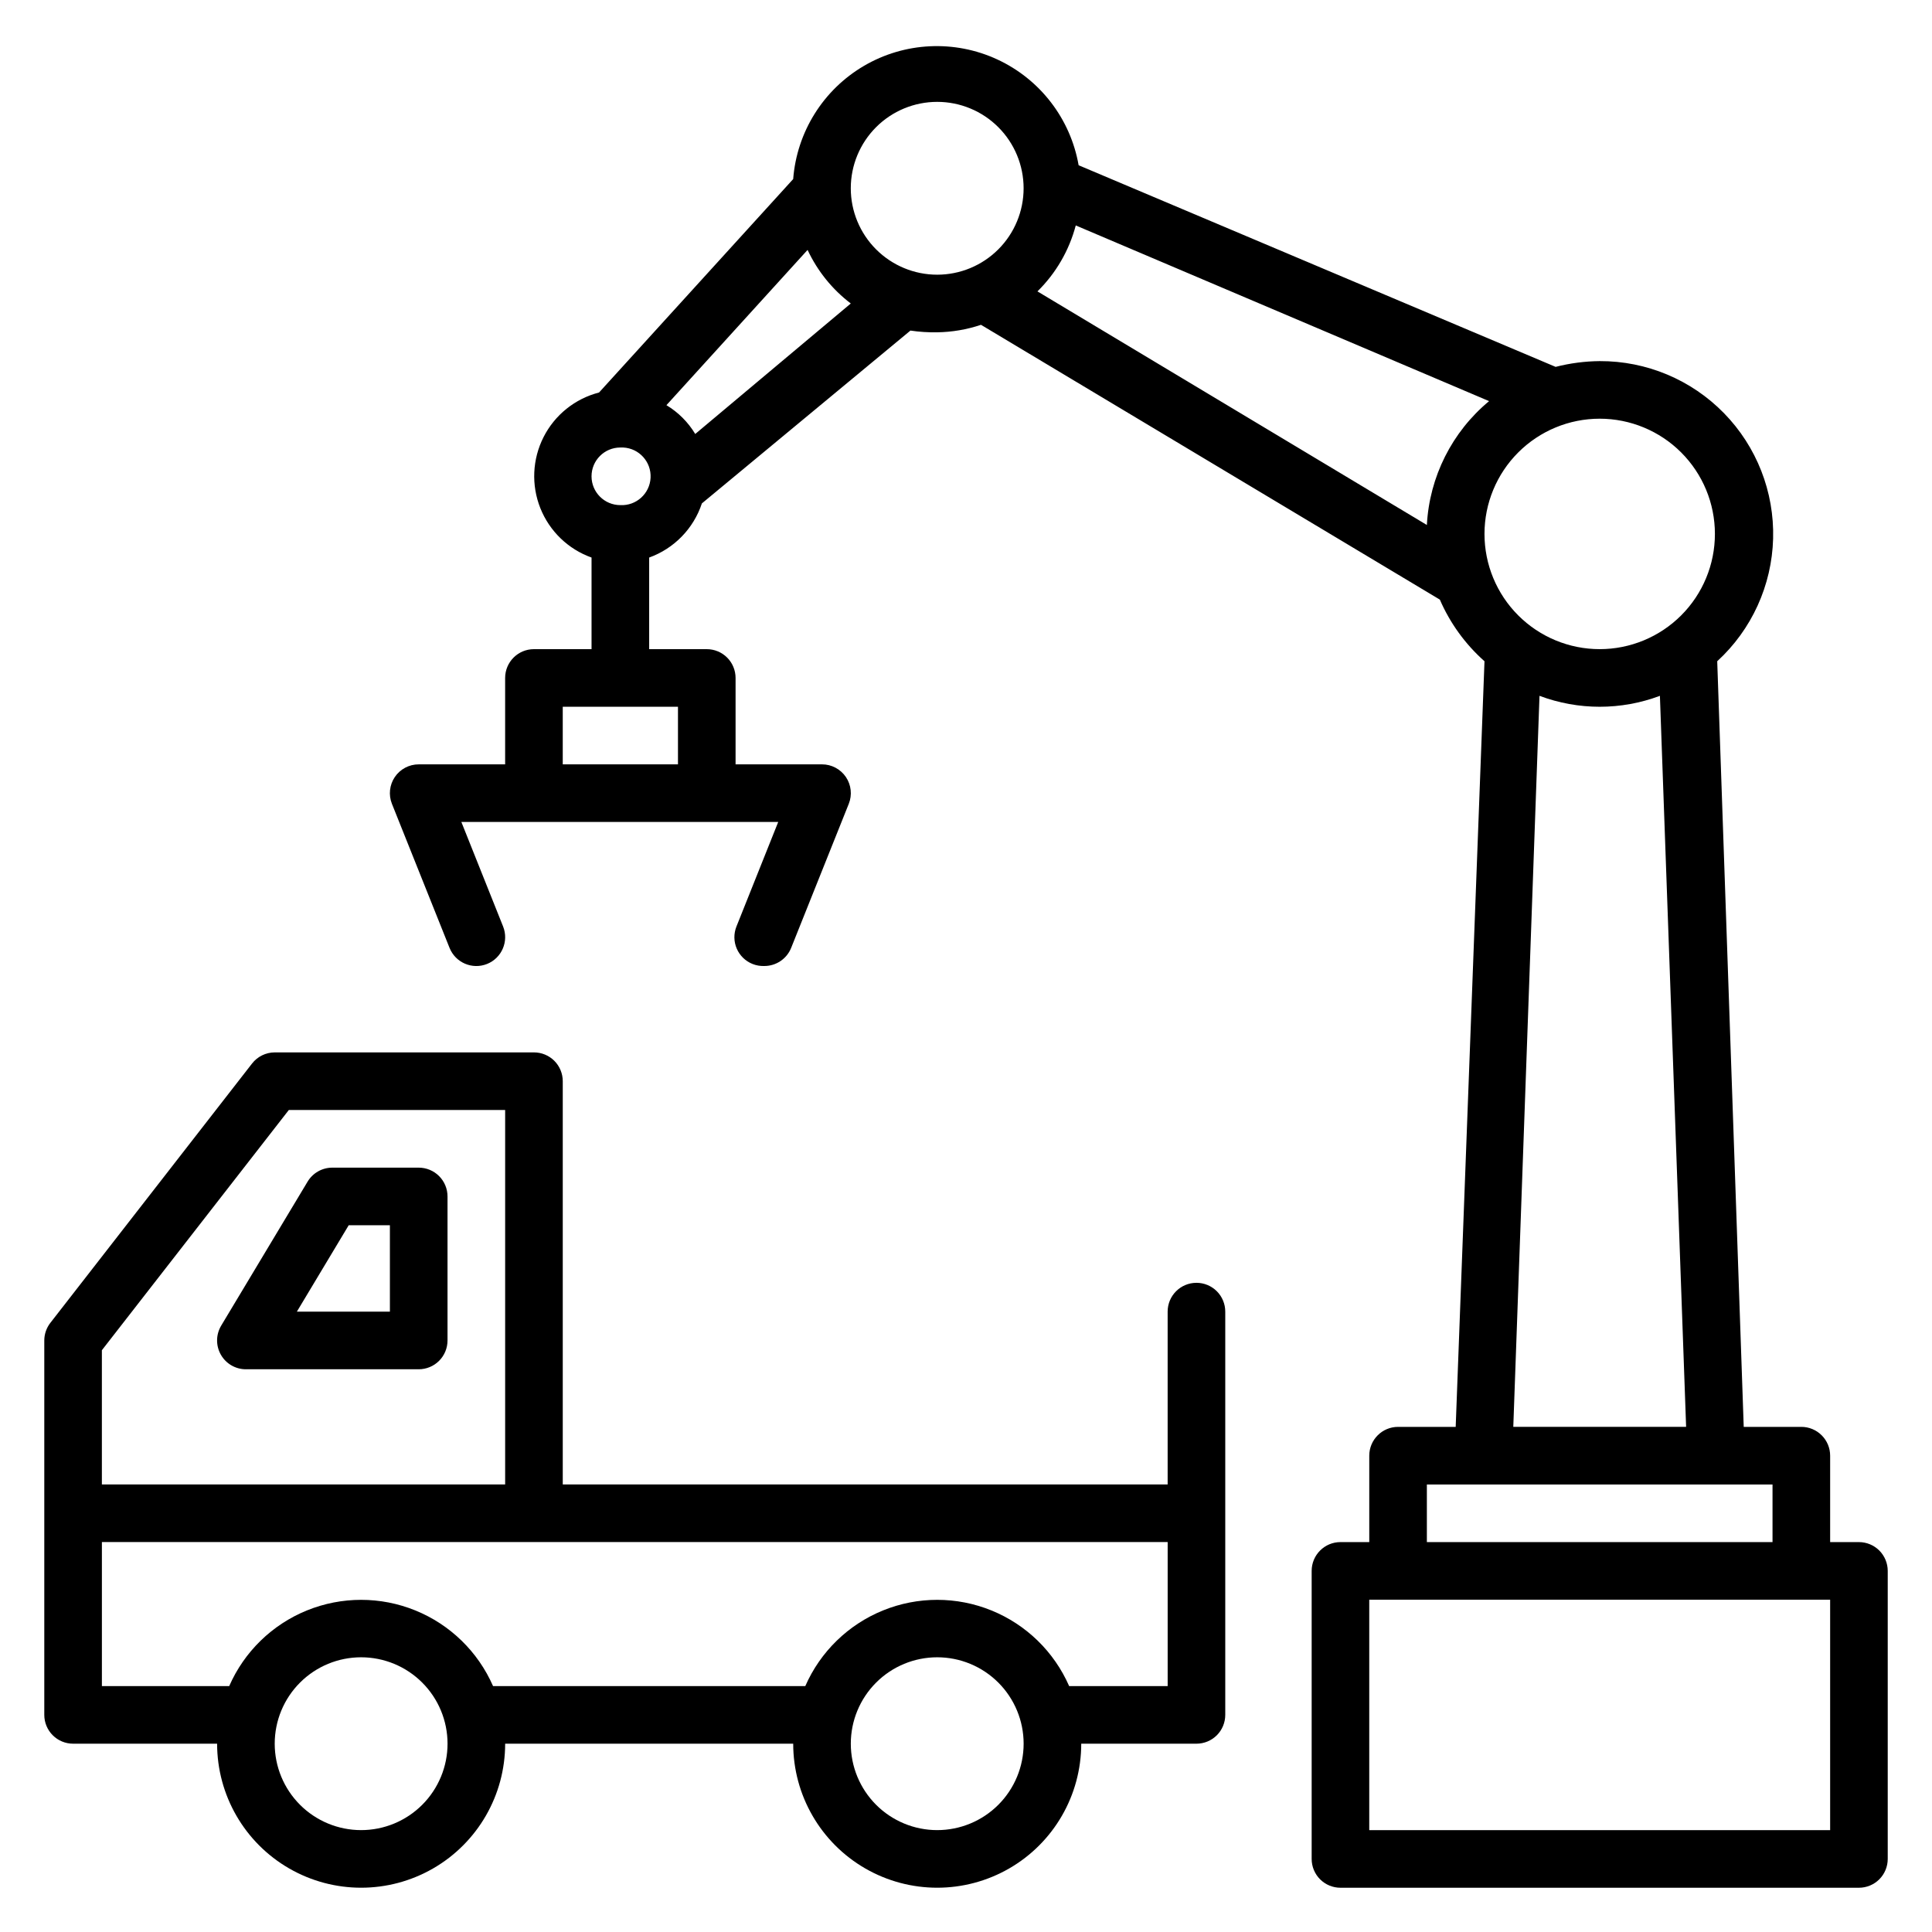 <?xml version="1.0" encoding="UTF-8"?>
<!-- Uploaded to: ICON Repo, www.iconrepo.com, Generator: ICON Repo Mixer Tools -->
<svg fill="#000000" width="800px" height="800px" version="1.1" viewBox="144 144 512 512" xmlns="http://www.w3.org/2000/svg">
 <g>
  <path d="m461.07 483.96c-4.215 0-7.633 3.418-7.633 7.637v45.801h-160.3v-106.87c0-2.023-0.805-3.965-2.234-5.398-1.434-1.43-3.375-2.234-5.398-2.234h-68.699c-2.363 0.008-4.59 1.105-6.031 2.977l-53.434 68.703c-1.035 1.332-1.598 2.969-1.605 4.656v99.234c0 2.023 0.805 3.965 2.238 5.398 1.43 1.43 3.371 2.234 5.394 2.234h38.168c0 13.637 7.277 26.238 19.086 33.055 11.809 6.816 26.355 6.816 38.164 0 11.812-6.816 19.086-19.418 19.086-33.055h76.336c0 13.637 7.273 26.238 19.082 33.055s26.359 6.816 38.168 0c11.809-6.816 19.082-19.418 19.082-33.055h30.535c2.023 0 3.965-0.805 5.398-2.234 1.43-1.434 2.234-3.375 2.234-5.398v-106.87c0-2.027-0.805-3.969-2.234-5.398-1.434-1.434-3.375-2.238-5.398-2.238zm-240.53-45.801h57.328v99.238h-106.87v-35.574zm19.16 190.84c-6.074 0-11.898-2.414-16.191-6.707-4.297-4.297-6.707-10.121-6.707-16.195 0-6.074 2.41-11.898 6.707-16.191 4.293-4.297 10.117-6.707 16.191-6.707 6.074 0 11.898 2.41 16.191 6.707 4.297 4.293 6.711 10.117 6.711 16.191 0 6.074-2.414 11.898-6.711 16.195-4.293 4.293-10.117 6.707-16.191 6.707zm152.67 0c-6.07 0-11.898-2.414-16.191-6.707-4.293-4.297-6.707-10.121-6.707-16.195 0-6.074 2.414-11.898 6.707-16.191 4.293-4.297 10.121-6.707 16.191-6.707 6.074 0 11.898 2.41 16.195 6.707 4.293 4.293 6.707 10.117 6.707 16.191 0 6.074-2.414 11.898-6.707 16.195-4.297 4.293-10.121 6.707-16.195 6.707zm34.961-38.168h0.004c-3.992-9.109-11.379-16.305-20.594-20.047-9.215-3.746-19.523-3.746-28.738 0-9.215 3.742-16.602 10.938-20.594 20.047h-82.746c-3.988-9.109-11.379-16.305-20.59-20.047-9.215-3.746-19.527-3.746-28.742 0-9.211 3.742-16.602 10.938-20.59 20.047h-33.738v-38.168h282.44v38.168z"/>
  <path d="m209.16 506.87h45.801c2.027 0 3.969-0.805 5.398-2.234 1.434-1.434 2.238-3.375 2.238-5.398v-38.168c0-2.023-0.805-3.965-2.238-5.398-1.43-1.43-3.371-2.234-5.398-2.234h-22.898c-2.695 0-5.191 1.422-6.566 3.738l-22.902 38.168h0.004c-1.398 2.359-1.426 5.289-0.066 7.672 1.355 2.383 3.887 3.856 6.629 3.856zm27.25-38.168h10.918v22.902h-24.656z"/>
  <path d="m636.64 552.67h-7.633v-22.898c0-2.027-0.805-3.969-2.238-5.398-1.43-1.434-3.371-2.238-5.394-2.238h-15.27l-7.023-202.9c9.133-8.379 14.477-20.102 14.812-32.492 0.336-12.387-4.359-24.383-13.02-33.25-8.66-8.867-20.543-13.844-32.938-13.797-3.938 0.035-7.859 0.551-11.68 1.527l-126.41-53.434c-2.16-12.316-10.215-22.793-21.562-28.043s-24.547-4.613-35.332 1.711c-10.785 6.324-17.793 17.527-18.75 29.996l-51.449 56.562h-0.004c-6.367 1.645-11.723 5.945-14.699 11.809-2.977 5.867-3.289 12.727-0.855 18.84 2.434 6.109 7.379 10.879 13.57 13.09v24.277h-15.266c-4.215 0-7.633 3.418-7.633 7.633v22.902l-22.902-0.004c-2.539-0.004-4.914 1.258-6.336 3.359-1.41 2.094-1.699 4.754-0.762 7.102l15.266 38.168v-0.004c1.562 3.922 6.004 5.836 9.926 4.277 3.918-1.559 5.832-6.004 4.273-9.926l-11.066-27.707h83.969l-11.07 27.711v-0.004c-0.75 1.883-0.723 3.988 0.078 5.852 0.805 1.859 2.312 3.324 4.195 4.074 0.996 0.395 2.062 0.578 3.129 0.535 3.129 0 5.941-1.906 7.102-4.812l15.266-38.168v0.004c0.938-2.348 0.652-5.008-0.762-7.102-1.422-2.102-3.797-3.363-6.336-3.359h-22.902v-22.898c0-2.023-0.805-3.965-2.234-5.398-1.434-1.43-3.375-2.234-5.398-2.234h-15.266v-24.277c6.609-2.383 11.762-7.676 13.969-14.348l55.266-45.801c2.352 0.348 4.723 0.5 7.098 0.457 3.949-0.059 7.863-0.727 11.605-1.984l121.6 72.824c2.703 6.242 6.742 11.82 11.832 16.332l-7.633 202.9h-15.27c-4.215 0-7.633 3.418-7.633 7.637v22.902l-7.633-0.004c-4.215 0-7.633 3.418-7.633 7.633v76.336c0 2.023 0.805 3.965 2.234 5.398 1.434 1.43 3.375 2.234 5.398 2.234h137.4c2.023 0 3.965-0.805 5.398-2.234 1.43-1.434 2.234-3.375 2.234-5.398v-76.336c0-2.023-0.805-3.965-2.234-5.398-1.434-1.43-3.375-2.234-5.398-2.234zm-312.97-206.11h-30.535v-15.266h30.535zm274.8-61.066c0 8.098-3.215 15.863-8.941 21.59-5.727 5.727-13.496 8.945-21.594 8.945s-15.863-3.219-21.59-8.945c-5.727-5.727-8.941-13.492-8.941-21.59s3.215-15.863 8.941-21.59 13.492-8.945 21.59-8.945 15.867 3.219 21.594 8.945c5.727 5.727 8.941 13.492 8.941 21.59zm-290.07-7.633c-4.219 0-7.637-3.418-7.637-7.633 0-4.219 3.418-7.633 7.637-7.633h0.762c4.215 0.211 7.461 3.797 7.25 8.012-0.211 4.219-3.797 7.465-8.012 7.254zm19.848-18.855h-0.004c-1.883-3.129-4.504-5.75-7.633-7.633l37.406-41.145c2.613 5.59 6.539 10.461 11.449 14.199zm41.219-65.113c0-6.074 2.414-11.898 6.707-16.191 4.293-4.297 10.121-6.707 16.191-6.707 6.074 0 11.898 2.41 16.195 6.707 4.293 4.293 6.707 10.117 6.707 16.191s-2.414 11.898-6.707 16.191c-4.297 4.297-10.121 6.711-16.195 6.711-6.07 0-11.898-2.414-16.191-6.711-4.293-4.293-6.707-10.117-6.707-16.191zm59.617 9.848 109.54 46.562c-9.832 8.164-15.812 20.062-16.488 32.824l-103.2-61.906c4.894-4.809 8.402-10.848 10.152-17.48zm122.9 124.66c10.285 3.863 21.625 3.863 31.91 0l6.945 193.73h-45.801zm-29.848 209h91.602v15.266h-91.602zm106.87 91.602h-122.14v-61.07h122.14z"/>
 </g>
</svg>